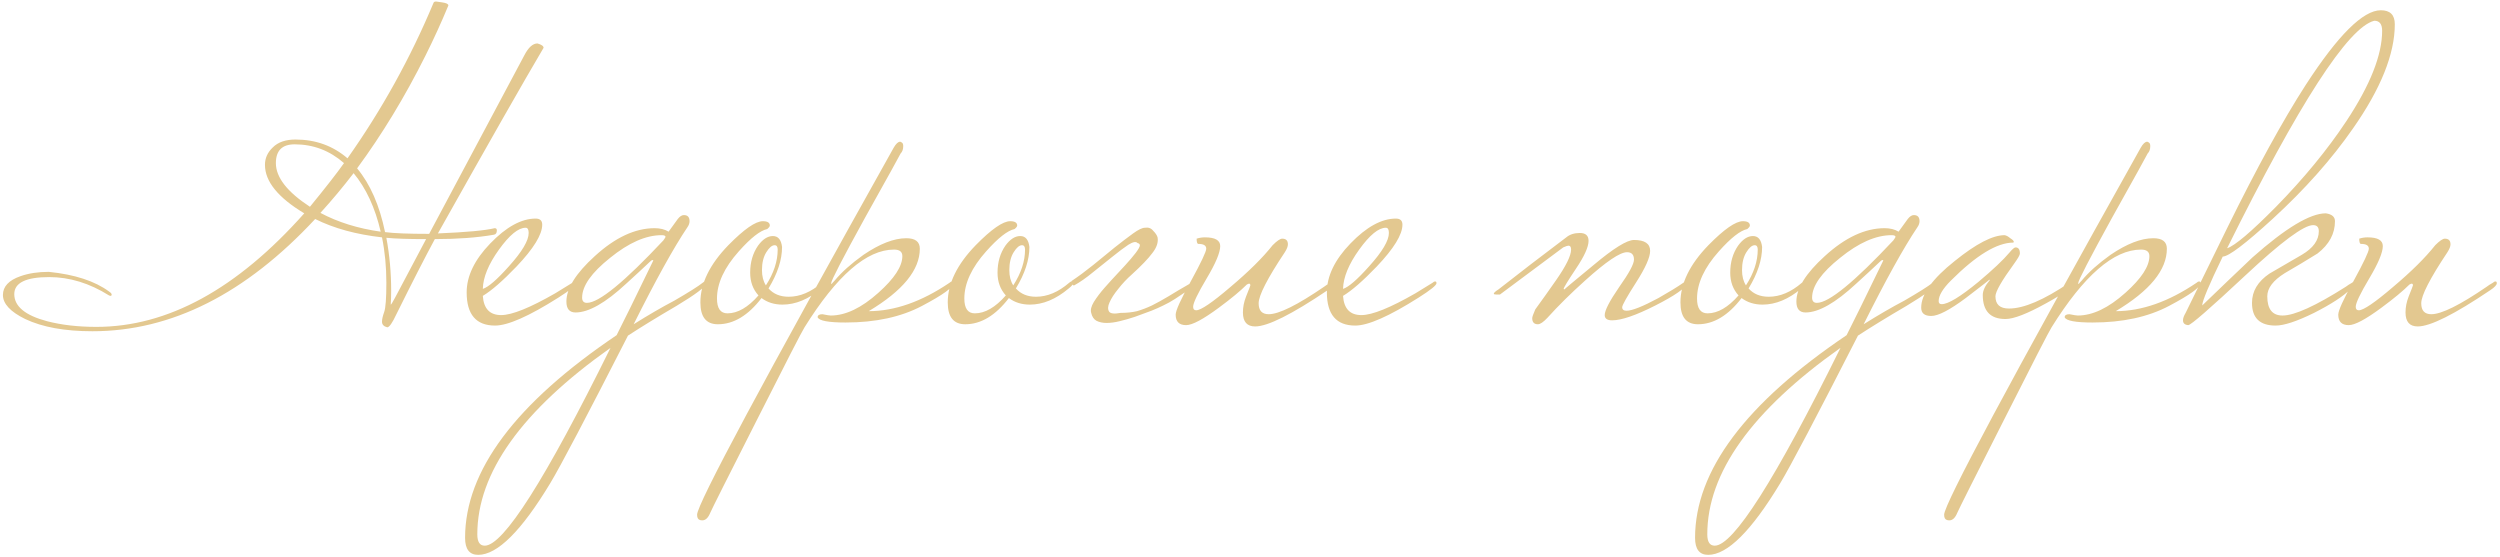 <?xml version="1.0" encoding="UTF-8"?> <svg xmlns="http://www.w3.org/2000/svg" width="561" height="125" viewBox="0 0 561 125" fill="none"> <path d="M121.98 10.73C117.537 18.243 109.632 32.127 98.264 52.38C104.601 52.119 108.848 51.727 111.004 51.204C111.331 51.204 111.494 51.367 111.494 51.694C111.494 52.282 111.265 52.609 110.808 52.674C107.084 53.327 102.674 53.654 97.578 53.654C95.357 57.77 92.482 63.389 88.954 70.51C88.039 72.47 87.353 73.45 86.896 73.45C86.112 73.254 85.72 72.829 85.72 72.176C85.72 71.653 85.883 70.935 86.21 70.02C86.537 69.105 86.7 66.917 86.7 63.454C86.7 59.861 86.373 56.463 85.72 53.262C79.905 52.609 74.907 51.237 70.726 49.146C55.111 65.937 38.451 74.332 20.746 74.332C14.539 74.332 9.509 73.417 5.654 71.588C2.322 69.955 0.656 68.158 0.656 66.198C0.656 64.303 1.963 62.899 4.576 61.984C6.405 61.331 8.529 61.004 10.946 61.004C16.761 61.592 21.269 63.062 24.47 65.414C24.862 65.675 25.058 65.904 25.058 66.1C25.058 66.296 24.96 66.394 24.764 66.394C24.699 66.394 24.601 66.361 24.47 66.296C20.093 63.552 15.617 62.18 11.044 62.18C5.817 62.18 3.204 63.454 3.204 66.002C3.204 68.746 5.654 70.771 10.554 72.078C13.821 72.927 17.512 73.352 21.628 73.352C37.635 73.352 53.184 64.859 68.276 47.872C62.396 44.344 59.456 40.718 59.456 36.994C59.456 35.491 60.044 34.185 61.22 33.074C62.396 31.898 64.095 31.31 66.316 31.31C70.824 31.31 74.711 32.715 77.978 35.524C85.687 24.613 92.123 12.984 97.284 0.636C97.349 0.44 97.545 0.342 97.872 0.342C97.937 0.342 98.395 0.407 99.244 0.538C100.159 0.669 100.616 0.897 100.616 1.224C99.048 5.013 97.317 8.803 95.422 12.592C90.849 21.739 85.753 30.134 80.134 37.778C83.074 41.306 85.165 46.075 86.406 52.086C88.301 52.347 91.6 52.478 96.304 52.478L117.668 12.396C118.583 10.632 119.563 9.75 120.608 9.75C121.523 10.011 121.98 10.338 121.98 10.73ZM85.426 51.988C84.185 46.631 82.159 42.253 79.35 38.856C76.998 41.927 74.515 44.899 71.902 47.774C75.822 49.865 80.33 51.269 85.426 51.988ZM95.618 53.654C91.633 53.654 88.66 53.556 86.7 53.36C87.419 57.215 87.778 61.167 87.778 65.218C87.778 66.459 87.745 67.505 87.68 68.354C87.745 68.419 88.072 67.897 88.66 66.786L95.618 53.654ZM77.194 36.602C73.993 33.793 70.301 32.388 66.12 32.388C63.311 32.388 61.906 33.793 61.906 36.602C61.906 39.803 64.454 43.07 69.55 46.402C73.078 42.09 75.626 38.823 77.194 36.602ZM129.317 63.552C129.317 64.009 127.978 65.087 125.299 66.786C118.7 70.967 113.964 73.058 111.089 73.058C106.842 73.058 104.719 70.575 104.719 65.61C104.719 61.951 106.483 58.293 110.011 54.634C113.604 50.91 117.002 49.048 120.203 49.048C121.183 49.048 121.673 49.505 121.673 50.42C121.673 52.641 119.746 55.777 115.891 59.828C112.82 63.029 110.305 65.218 108.345 66.394C108.541 69.269 109.913 70.706 112.461 70.706C114.878 70.706 118.929 69.073 124.613 65.806C125.07 65.545 126.344 64.761 128.435 63.454C128.631 63.258 128.827 63.16 129.023 63.16C129.219 63.16 129.317 63.291 129.317 63.552ZM118.635 52.282C118.635 51.498 118.406 51.106 117.949 51.106C116.316 51.106 114.323 52.739 111.971 56.006C109.619 59.273 108.41 62.213 108.345 64.826C109.586 64.434 111.546 62.735 114.225 59.73C117.165 56.463 118.635 53.981 118.635 52.282ZM158.558 63.552C158.296 64.401 156.042 66.1 151.796 68.648C147.549 71.131 143.923 73.352 140.918 75.312C131.575 93.605 125.76 104.647 123.474 108.436C117.006 119.151 111.616 124.508 107.304 124.508C105.344 124.508 104.364 123.234 104.364 120.686C104.364 105.659 115.699 90.502 138.37 75.214C139.872 72.274 142.616 66.688 146.602 58.456C146.602 58.391 146.536 58.358 146.406 58.358C146.275 58.358 146.046 58.521 145.72 58.848C144.413 60.089 142.682 61.69 140.526 63.65C135.887 67.962 132.098 70.118 129.158 70.118C127.786 70.118 127.1 69.301 127.1 67.668C127.1 64.728 129.223 61.331 133.47 57.476C138.043 53.295 142.518 51.204 146.896 51.204C148.137 51.204 149.182 51.465 150.032 51.988L152.09 49.146C152.547 48.558 153.004 48.264 153.462 48.264C154.311 48.264 154.736 48.721 154.736 49.636C154.736 50.093 154.572 50.551 154.246 51.008C151.175 55.581 147.157 62.833 142.192 72.764C145.524 70.673 148.562 68.909 151.306 67.472C154.572 65.577 156.696 64.238 157.676 63.454C157.872 63.258 158.068 63.16 158.264 63.16C158.46 63.16 158.558 63.291 158.558 63.552ZM149.346 53.164C149.346 52.903 149.052 52.772 148.464 52.772C144.936 52.772 141.081 54.471 136.9 57.868C132.718 61.2 130.628 64.173 130.628 66.786C130.628 67.57 130.987 67.962 131.706 67.962C134.384 67.962 140.101 63.291 148.856 53.948C149.182 53.491 149.346 53.229 149.346 53.164ZM136.998 78.056C117.071 92.168 107.108 106.117 107.108 119.902C107.108 121.601 107.663 122.45 108.774 122.45C112.955 122.45 122.363 107.652 136.998 78.056ZM185.293 63.552C185.293 63.813 184.966 64.205 184.313 64.728C181.438 67.145 178.531 68.354 175.591 68.354C173.761 68.354 172.193 67.864 170.887 66.884C167.881 70.804 164.615 72.764 161.087 72.764C158.473 72.764 157.167 71.131 157.167 67.864C157.167 63.617 159.257 59.338 163.439 55.026C166.967 51.433 169.547 49.636 171.181 49.636C172.226 49.636 172.749 49.963 172.749 50.616C172.749 50.812 172.553 51.073 172.161 51.4C170.593 51.727 168.469 53.393 165.791 56.398C162.524 60.057 160.891 63.585 160.891 66.982C160.891 69.203 161.675 70.314 163.243 70.314C165.529 70.314 167.849 68.975 170.201 66.296C168.959 64.924 168.339 63.225 168.339 61.2C168.339 58.848 168.927 56.823 170.103 55.124C171.148 53.687 172.259 52.968 173.435 52.968C174.611 52.968 175.297 53.785 175.493 55.418C175.493 58.293 174.48 61.396 172.455 64.728C173.565 65.969 175.068 66.59 176.963 66.59C179.511 66.59 181.993 65.545 184.411 63.454C184.607 63.258 184.803 63.16 184.999 63.16C185.195 63.16 185.293 63.291 185.293 63.552ZM174.513 56.006C174.513 55.353 174.284 55.026 173.827 55.026C173.239 55.026 172.618 55.549 171.965 56.594C171.311 57.639 170.985 58.979 170.985 60.612C170.985 61.984 171.279 63.127 171.867 64.042C173.631 61.298 174.513 58.619 174.513 56.006ZM213.954 63.552C213.954 64.467 211.602 66.165 206.898 68.648C202.194 71.131 196.477 72.372 189.748 72.372C185.893 72.372 183.802 71.98 183.476 71.196C183.476 70.739 183.835 70.51 184.554 70.51C185.534 70.706 186.154 70.804 186.416 70.804C189.748 70.804 193.308 69.105 197.098 65.708C200.691 62.507 202.488 59.763 202.488 57.476C202.488 56.496 201.867 56.006 200.626 56.006C194.484 56.006 187.788 61.821 180.536 73.45C179.948 74.365 176.387 81.29 169.854 94.226C163.255 107.227 159.76 114.185 159.368 115.1C158.91 116.211 158.322 116.766 157.604 116.766C157.342 116.766 157.146 116.733 157.016 116.668C156.624 116.537 156.428 116.145 156.428 115.492C156.428 113.14 171.128 85.7 200.528 33.172C201.05 32.257 201.54 31.8 201.998 31.8C202.063 31.8 202.194 31.865 202.39 31.996C202.586 32.127 202.684 32.388 202.684 32.78C202.684 33.499 202.488 34.054 202.096 34.446C202.03 34.642 199.352 39.477 194.06 48.95C189.029 58.097 186.514 62.964 186.514 63.552C186.514 63.617 186.546 63.683 186.612 63.748C186.677 63.617 186.906 63.356 187.298 62.964C188.866 61.069 191.022 59.142 193.766 57.182C197.424 54.699 200.626 53.458 203.37 53.458C205.395 53.458 206.408 54.242 206.408 55.81C206.408 60.579 202.586 65.251 194.942 69.824C200.756 69.824 206.8 67.701 213.072 63.454C213.268 63.258 213.464 63.16 213.66 63.16C213.856 63.16 213.954 63.291 213.954 63.552ZM240.8 63.552C240.8 63.813 240.474 64.205 239.82 64.728C236.946 67.145 234.038 68.354 231.098 68.354C229.269 68.354 227.701 67.864 226.394 66.884C223.389 70.804 220.122 72.764 216.594 72.764C213.981 72.764 212.674 71.131 212.674 67.864C212.674 63.617 214.765 59.338 218.946 55.026C222.474 51.433 225.055 49.636 226.688 49.636C227.734 49.636 228.256 49.963 228.256 50.616C228.256 50.812 228.06 51.073 227.668 51.4C226.1 51.727 223.977 53.393 221.298 56.398C218.032 60.057 216.398 63.585 216.398 66.982C216.398 69.203 217.182 70.314 218.75 70.314C221.037 70.314 223.356 68.975 225.708 66.296C224.467 64.924 223.846 63.225 223.846 61.2C223.846 58.848 224.434 56.823 225.61 55.124C226.656 53.687 227.766 52.968 228.942 52.968C230.118 52.968 230.804 53.785 231 55.418C231 58.293 229.988 61.396 227.962 64.728C229.073 65.969 230.576 66.59 232.47 66.59C235.018 66.59 237.501 65.545 239.918 63.454C240.114 63.258 240.31 63.16 240.506 63.16C240.702 63.16 240.8 63.291 240.8 63.552ZM230.02 56.006C230.02 55.353 229.792 55.026 229.334 55.026C228.746 55.026 228.126 55.549 227.472 56.594C226.819 57.639 226.492 58.979 226.492 60.612C226.492 61.984 226.786 63.127 227.374 64.042C229.138 61.298 230.02 58.619 230.02 56.006ZM254.664 71.098C253.488 71.49 252.344 71.817 251.234 72.078C250.188 72.339 249.208 72.47 248.294 72.47C247.444 72.47 246.693 72.307 246.04 71.98C245.452 71.653 245.06 71.065 244.864 70.216C244.668 69.563 244.864 68.746 245.452 67.766C246.105 66.721 246.922 65.643 247.902 64.532C248.882 63.421 249.894 62.311 250.94 61.2C252.05 60.024 252.998 58.979 253.782 58.064C254.631 57.084 255.219 56.3 255.546 55.712C255.938 55.059 255.84 54.667 255.252 54.536C254.925 54.144 254.239 54.275 253.194 54.928C252.214 55.581 251.038 56.463 249.666 57.574C248.294 58.685 246.824 59.861 245.256 61.102C243.753 62.343 242.348 63.323 241.042 64.042H240.944C240.813 64.042 240.682 63.911 240.552 63.65C240.486 63.389 240.454 63.193 240.454 63.062C242.022 62.017 243.655 60.808 245.354 59.436C247.052 58.064 248.653 56.757 250.156 55.516C251.724 54.275 253.096 53.229 254.272 52.38C255.448 51.531 256.33 51.106 256.918 51.106C257.702 50.975 258.322 51.204 258.78 51.792C259.302 52.315 259.629 52.805 259.76 53.262C259.956 54.373 259.564 55.549 258.584 56.79C257.669 58.031 256.134 59.632 253.978 61.592C252.867 62.572 251.854 63.65 250.94 64.826C250.025 65.937 249.372 66.949 248.98 67.864C248.588 68.713 248.555 69.399 248.882 69.922C249.208 70.379 250.058 70.477 251.43 70.216C252.802 70.216 254.043 70.085 255.154 69.824C256.264 69.497 257.375 69.073 258.486 68.55C259.662 67.962 260.903 67.276 262.21 66.492C263.582 65.643 265.182 64.695 267.012 63.65C267.142 63.585 267.24 63.519 267.306 63.454C267.371 63.389 267.469 63.356 267.6 63.356C267.665 63.356 267.698 63.585 267.698 64.042C267.698 64.434 267.534 64.663 267.208 64.728C265.77 65.708 264.594 66.492 263.68 67.08C262.765 67.668 261.883 68.158 261.034 68.55C260.25 68.942 259.368 69.334 258.388 69.726C257.473 70.053 256.232 70.51 254.664 71.098ZM299.394 63.552C299.394 63.944 298.904 64.467 297.924 65.12C289.888 70.543 284.466 73.254 281.656 73.254C279.827 73.254 278.912 72.209 278.912 70.118C278.912 68.942 279.141 67.766 279.598 66.59C280.252 64.957 280.578 64.107 280.578 64.042C280.578 63.781 280.48 63.65 280.284 63.65C280.219 63.65 280.056 63.715 279.794 63.846C278.357 65.283 276.266 67.015 273.522 69.04C269.994 71.653 267.544 72.96 266.172 72.96C264.604 72.96 263.82 72.176 263.82 70.608C263.82 69.693 264.964 67.178 267.25 63.062C269.537 58.881 270.68 56.463 270.68 55.81C270.68 55.091 270.092 54.732 268.916 54.732C268.655 54.732 268.524 54.34 268.524 53.556C269.112 53.36 269.733 53.262 270.386 53.262C272.673 53.262 273.816 53.915 273.816 55.222C273.816 56.659 272.804 59.077 270.778 62.474C268.753 65.871 267.74 67.995 267.74 68.844C267.74 69.367 267.969 69.628 268.426 69.628C269.472 69.628 272.02 67.897 276.07 64.434C280.186 60.971 283.355 57.835 285.576 55.026C286.556 54.046 287.275 53.556 287.732 53.556C288.582 53.556 289.006 53.981 289.006 54.83C289.006 55.287 288.778 55.875 288.32 56.594C284.4 62.474 282.44 66.296 282.44 68.06C282.44 69.693 283.192 70.51 284.694 70.51C286.981 70.51 291.13 68.452 297.14 64.336C297.467 64.075 297.924 63.781 298.512 63.454C298.708 63.258 298.904 63.16 299.1 63.16C299.296 63.16 299.394 63.291 299.394 63.552ZM322.35 63.552C322.35 64.009 321.011 65.087 318.332 66.786C311.734 70.967 306.997 73.058 304.122 73.058C299.876 73.058 297.752 70.575 297.752 65.61C297.752 61.951 299.516 58.293 303.044 54.634C306.638 50.91 310.035 49.048 313.236 49.048C314.216 49.048 314.706 49.505 314.706 50.42C314.706 52.641 312.779 55.777 308.924 59.828C305.854 63.029 303.338 65.218 301.378 66.394C301.574 69.269 302.946 70.706 305.494 70.706C307.912 70.706 311.962 69.073 317.646 65.806C318.104 65.545 319.378 64.761 321.468 63.454C321.664 63.258 321.86 63.16 322.056 63.16C322.252 63.16 322.35 63.291 322.35 63.552ZM311.668 52.282C311.668 51.498 311.44 51.106 310.982 51.106C309.349 51.106 307.356 52.739 305.004 56.006C302.652 59.273 301.444 62.213 301.378 64.826C302.62 64.434 304.58 62.735 307.258 59.73C310.198 56.463 311.668 53.981 311.668 52.282ZM378.62 63.552C378.228 64.663 375.843 66.329 371.466 68.55C367.088 70.771 363.854 71.882 361.764 71.882C360.653 71.882 360.098 71.49 360.098 70.706C360.098 69.661 361.176 67.57 363.332 64.434C365.553 61.298 366.664 59.24 366.664 58.26C366.664 57.149 366.141 56.594 365.096 56.594C363.528 56.594 360.392 58.717 355.688 62.964C352.486 65.839 349.677 68.615 347.26 71.294C346.345 72.274 345.626 72.764 345.104 72.764C344.254 72.764 343.83 72.307 343.83 71.392C343.83 71.131 344.058 70.477 344.516 69.432C346.084 67.276 347.619 65.12 349.122 62.964C351.408 59.697 352.552 57.378 352.552 56.006C352.552 55.418 352.356 55.124 351.964 55.124C351.768 55.124 351.376 55.255 350.788 55.516C347.456 57.999 342.719 61.527 336.578 66.1H335.892C335.434 66.1 335.206 66.035 335.206 65.904C335.206 65.708 335.565 65.381 336.284 64.924C340.857 61.331 345.92 57.443 351.474 53.262C352.258 52.609 353.27 52.282 354.512 52.282C355.818 52.282 356.472 52.87 356.472 54.046C356.472 55.418 355.524 57.509 353.63 60.318C351.8 63.062 350.886 64.565 350.886 64.826C350.886 64.891 350.951 64.924 351.082 64.924C351.016 64.924 353.205 63.095 357.648 59.436C362.09 55.712 365.096 53.85 366.664 53.85C369.081 53.85 370.29 54.667 370.29 56.3C370.29 57.737 369.244 60.089 367.154 63.356C365.063 66.623 364.018 68.485 364.018 68.942C364.018 69.465 364.344 69.726 364.998 69.726C366.239 69.726 368.624 68.779 372.152 66.884C374.569 65.512 376.431 64.369 377.738 63.454C377.934 63.258 378.13 63.16 378.326 63.16C378.522 63.16 378.62 63.291 378.62 63.552ZM405.218 63.552C405.218 63.813 404.892 64.205 404.238 64.728C401.364 67.145 398.456 68.354 395.516 68.354C393.687 68.354 392.119 67.864 390.812 66.884C387.807 70.804 384.54 72.764 381.012 72.764C378.399 72.764 377.092 71.131 377.092 67.864C377.092 63.617 379.183 59.338 383.364 55.026C386.892 51.433 389.473 49.636 391.106 49.636C392.152 49.636 392.674 49.963 392.674 50.616C392.674 50.812 392.478 51.073 392.086 51.4C390.518 51.727 388.395 53.393 385.716 56.398C382.45 60.057 380.816 63.585 380.816 66.982C380.816 69.203 381.6 70.314 383.168 70.314C385.455 70.314 387.774 68.975 390.126 66.296C388.885 64.924 388.264 63.225 388.264 61.2C388.264 58.848 388.852 56.823 390.028 55.124C391.074 53.687 392.184 52.968 393.36 52.968C394.536 52.968 395.222 53.785 395.418 55.418C395.418 58.293 394.406 61.396 392.38 64.728C393.491 65.969 394.994 66.59 396.888 66.59C399.436 66.59 401.919 65.545 404.336 63.454C404.532 63.258 404.728 63.16 404.924 63.16C405.12 63.16 405.218 63.291 405.218 63.552ZM394.438 56.006C394.438 55.353 394.21 55.026 393.752 55.026C393.164 55.026 392.544 55.549 391.89 56.594C391.237 57.639 390.91 58.979 390.91 60.612C390.91 61.984 391.204 63.127 391.792 64.042C393.556 61.298 394.438 58.619 394.438 56.006ZM434.566 63.552C434.304 64.401 432.05 66.1 427.804 68.648C423.557 71.131 419.931 73.352 416.926 75.312C407.583 93.605 401.768 104.647 399.482 108.436C393.014 119.151 387.624 124.508 383.312 124.508C381.352 124.508 380.372 123.234 380.372 120.686C380.372 105.659 391.707 90.502 414.378 75.214C415.88 72.274 418.624 66.688 422.61 58.456C422.61 58.391 422.544 58.358 422.414 58.358C422.283 58.358 422.054 58.521 421.728 58.848C420.421 60.089 418.69 61.69 416.534 63.65C411.895 67.962 408.106 70.118 405.166 70.118C403.794 70.118 403.108 69.301 403.108 67.668C403.108 64.728 405.231 61.331 409.478 57.476C414.051 53.295 418.526 51.204 422.904 51.204C424.145 51.204 425.19 51.465 426.04 51.988L428.098 49.146C428.555 48.558 429.012 48.264 429.47 48.264C430.319 48.264 430.744 48.721 430.744 49.636C430.744 50.093 430.58 50.551 430.254 51.008C427.183 55.581 423.165 62.833 418.2 72.764C421.532 70.673 424.57 68.909 427.314 67.472C430.58 65.577 432.704 64.238 433.684 63.454C433.88 63.258 434.076 63.16 434.272 63.16C434.468 63.16 434.566 63.291 434.566 63.552ZM425.354 53.164C425.354 52.903 425.06 52.772 424.472 52.772C420.944 52.772 417.089 54.471 412.908 57.868C408.726 61.2 406.636 64.173 406.636 66.786C406.636 67.57 406.995 67.962 407.714 67.962C410.392 67.962 416.109 63.291 424.864 53.948C425.19 53.491 425.354 53.229 425.354 53.164ZM413.006 78.056C393.079 92.168 383.116 106.117 383.116 119.902C383.116 121.601 383.671 122.45 384.782 122.45C388.963 122.45 398.371 107.652 413.006 78.056ZM465.22 63.552C465.22 64.336 463.195 65.839 459.144 68.06C454.898 70.412 451.86 71.588 450.03 71.588C446.633 71.588 444.934 69.791 444.934 66.198C444.934 65.218 445.457 64.107 446.502 62.866C446.502 62.801 446.47 62.768 446.404 62.768C446.47 62.768 444.706 64.14 441.112 66.884C437.519 69.563 434.938 70.902 433.37 70.902C431.868 70.902 431.116 70.281 431.116 69.04C431.116 66.035 433.632 62.539 438.662 58.554C443.432 54.699 447.156 52.772 449.834 52.772C450.226 52.837 450.651 53.066 451.108 53.458C451.631 53.785 451.892 54.046 451.892 54.242C451.892 54.307 451.86 54.373 451.794 54.438C448.136 54.438 443.464 57.28 437.78 62.964C435.951 64.793 435.036 66.329 435.036 67.57C435.036 68.027 435.265 68.256 435.722 68.256C437.16 68.256 439.904 66.59 443.954 63.258C447.221 60.514 449.54 58.325 450.912 56.692C451.566 55.908 452.023 55.516 452.284 55.516C452.938 55.516 453.264 55.973 453.264 56.888C453.264 57.215 452.84 57.966 451.99 59.142C449.181 62.997 447.776 65.447 447.776 66.492C447.776 68.321 448.789 69.236 450.814 69.236C454.146 69.236 458.654 67.309 464.338 63.454C464.534 63.258 464.73 63.16 464.926 63.16C465.122 63.16 465.22 63.291 465.22 63.552ZM493.79 63.552C493.79 64.467 491.438 66.165 486.734 68.648C482.03 71.131 476.313 72.372 469.584 72.372C465.729 72.372 463.638 71.98 463.312 71.196C463.312 70.739 463.671 70.51 464.39 70.51C465.37 70.706 465.99 70.804 466.252 70.804C469.584 70.804 473.144 69.105 476.934 65.708C480.527 62.507 482.324 59.763 482.324 57.476C482.324 56.496 481.703 56.006 480.462 56.006C474.32 56.006 467.624 61.821 460.372 73.45C459.784 74.365 456.223 81.29 449.69 94.226C443.091 107.227 439.596 114.185 439.204 115.1C438.746 116.211 438.158 116.766 437.44 116.766C437.178 116.766 436.982 116.733 436.852 116.668C436.46 116.537 436.264 116.145 436.264 115.492C436.264 113.14 450.964 85.7 480.364 33.172C480.886 32.257 481.376 31.8 481.834 31.8C481.899 31.8 482.03 31.865 482.226 31.996C482.422 32.127 482.52 32.388 482.52 32.78C482.52 33.499 482.324 34.054 481.932 34.446C481.866 34.642 479.188 39.477 473.896 48.95C468.865 58.097 466.35 62.964 466.35 63.552C466.35 63.617 466.382 63.683 466.448 63.748C466.513 63.617 466.742 63.356 467.134 62.964C468.702 61.069 470.858 59.142 473.602 57.182C477.26 54.699 480.462 53.458 483.206 53.458C485.231 53.458 486.244 54.242 486.244 55.81C486.244 60.579 482.422 65.251 474.778 69.824C480.592 69.824 486.636 67.701 492.908 63.454C493.104 63.258 493.3 63.16 493.496 63.16C493.692 63.16 493.79 63.291 493.79 63.552ZM537.394 5.438C537.394 12.102 534.258 19.909 527.986 28.86C523.217 35.72 517.239 42.449 510.052 49.048C503.846 54.732 500.089 57.574 498.782 57.574C495.712 63.911 494.176 67.57 494.176 68.55C497.9 64.957 501.657 61.363 505.446 57.77C512.894 51.171 518.382 47.872 521.91 47.872C523.282 48.068 523.968 48.656 523.968 49.636C523.968 52.445 522.662 54.863 520.048 56.888C517.631 58.391 515.181 59.861 512.698 61.298C510.085 62.931 508.778 64.663 508.778 66.492C508.778 69.367 509.922 70.804 512.208 70.804C514.887 70.804 519.624 68.648 526.418 64.336C526.745 64.075 527.202 63.781 527.79 63.454C527.986 63.258 528.182 63.16 528.378 63.16C528.574 63.16 528.672 63.291 528.672 63.552C528.672 63.617 528.248 64.075 527.398 64.924C525.83 66.492 523.119 68.256 519.264 70.216C515.41 72.111 512.535 73.058 510.64 73.058C507.112 73.058 505.348 71.359 505.348 67.962C505.348 65.349 506.655 63.16 509.268 61.396C511.62 60.024 514.038 58.619 516.52 57.182C519.068 55.679 520.342 53.915 520.342 51.89C520.342 50.975 519.918 50.518 519.068 50.518C516.978 50.518 511.914 54.275 503.878 61.788C495.908 69.236 491.628 72.96 491.04 72.96C490.256 72.895 489.864 72.535 489.864 71.882C489.864 71.425 490.06 70.869 490.452 70.216C493.588 63.813 496.724 57.411 499.86 51.008C506.459 37.615 512.306 26.965 517.402 19.06C524.654 7.888 530.273 2.302 534.258 2.302C536.349 2.302 537.394 3.347 537.394 5.438ZM534.552 6.908C534.552 5.405 533.964 4.654 532.788 4.654C526.908 6.157 515.9 23.176 499.762 55.712C501.526 55.124 505.185 52.021 510.738 46.402C517.01 39.999 522.27 33.597 526.516 27.194C531.874 19.093 534.552 12.331 534.552 6.908ZM560.281 63.552C560.281 63.944 559.791 64.467 558.811 65.12C550.775 70.543 545.353 73.254 542.543 73.254C540.714 73.254 539.799 72.209 539.799 70.118C539.799 68.942 540.028 67.766 540.485 66.59C541.139 64.957 541.465 64.107 541.465 64.042C541.465 63.781 541.367 63.65 541.171 63.65C541.106 63.65 540.943 63.715 540.681 63.846C539.244 65.283 537.153 67.015 534.409 69.04C530.881 71.653 528.431 72.96 527.059 72.96C525.491 72.96 524.707 72.176 524.707 70.608C524.707 69.693 525.851 67.178 528.137 63.062C530.424 58.881 531.567 56.463 531.567 55.81C531.567 55.091 530.979 54.732 529.803 54.732C529.542 54.732 529.411 54.34 529.411 53.556C529.999 53.36 530.62 53.262 531.273 53.262C533.56 53.262 534.703 53.915 534.703 55.222C534.703 56.659 533.691 59.077 531.665 62.474C529.64 65.871 528.627 67.995 528.627 68.844C528.627 69.367 528.856 69.628 529.313 69.628C530.359 69.628 532.907 67.897 536.957 64.434C541.073 60.971 544.242 57.835 546.463 55.026C547.443 54.046 548.162 53.556 548.619 53.556C549.469 53.556 549.893 53.981 549.893 54.83C549.893 55.287 549.665 55.875 549.207 56.594C545.287 62.474 543.327 66.296 543.327 68.06C543.327 69.693 544.079 70.51 545.581 70.51C547.868 70.51 552.017 68.452 558.027 64.336C558.354 64.075 558.811 63.781 559.399 63.454C559.595 63.258 559.791 63.16 559.987 63.16C560.183 63.16 560.281 63.291 560.281 63.552Z" fill="#E3C890"></path> </svg> 